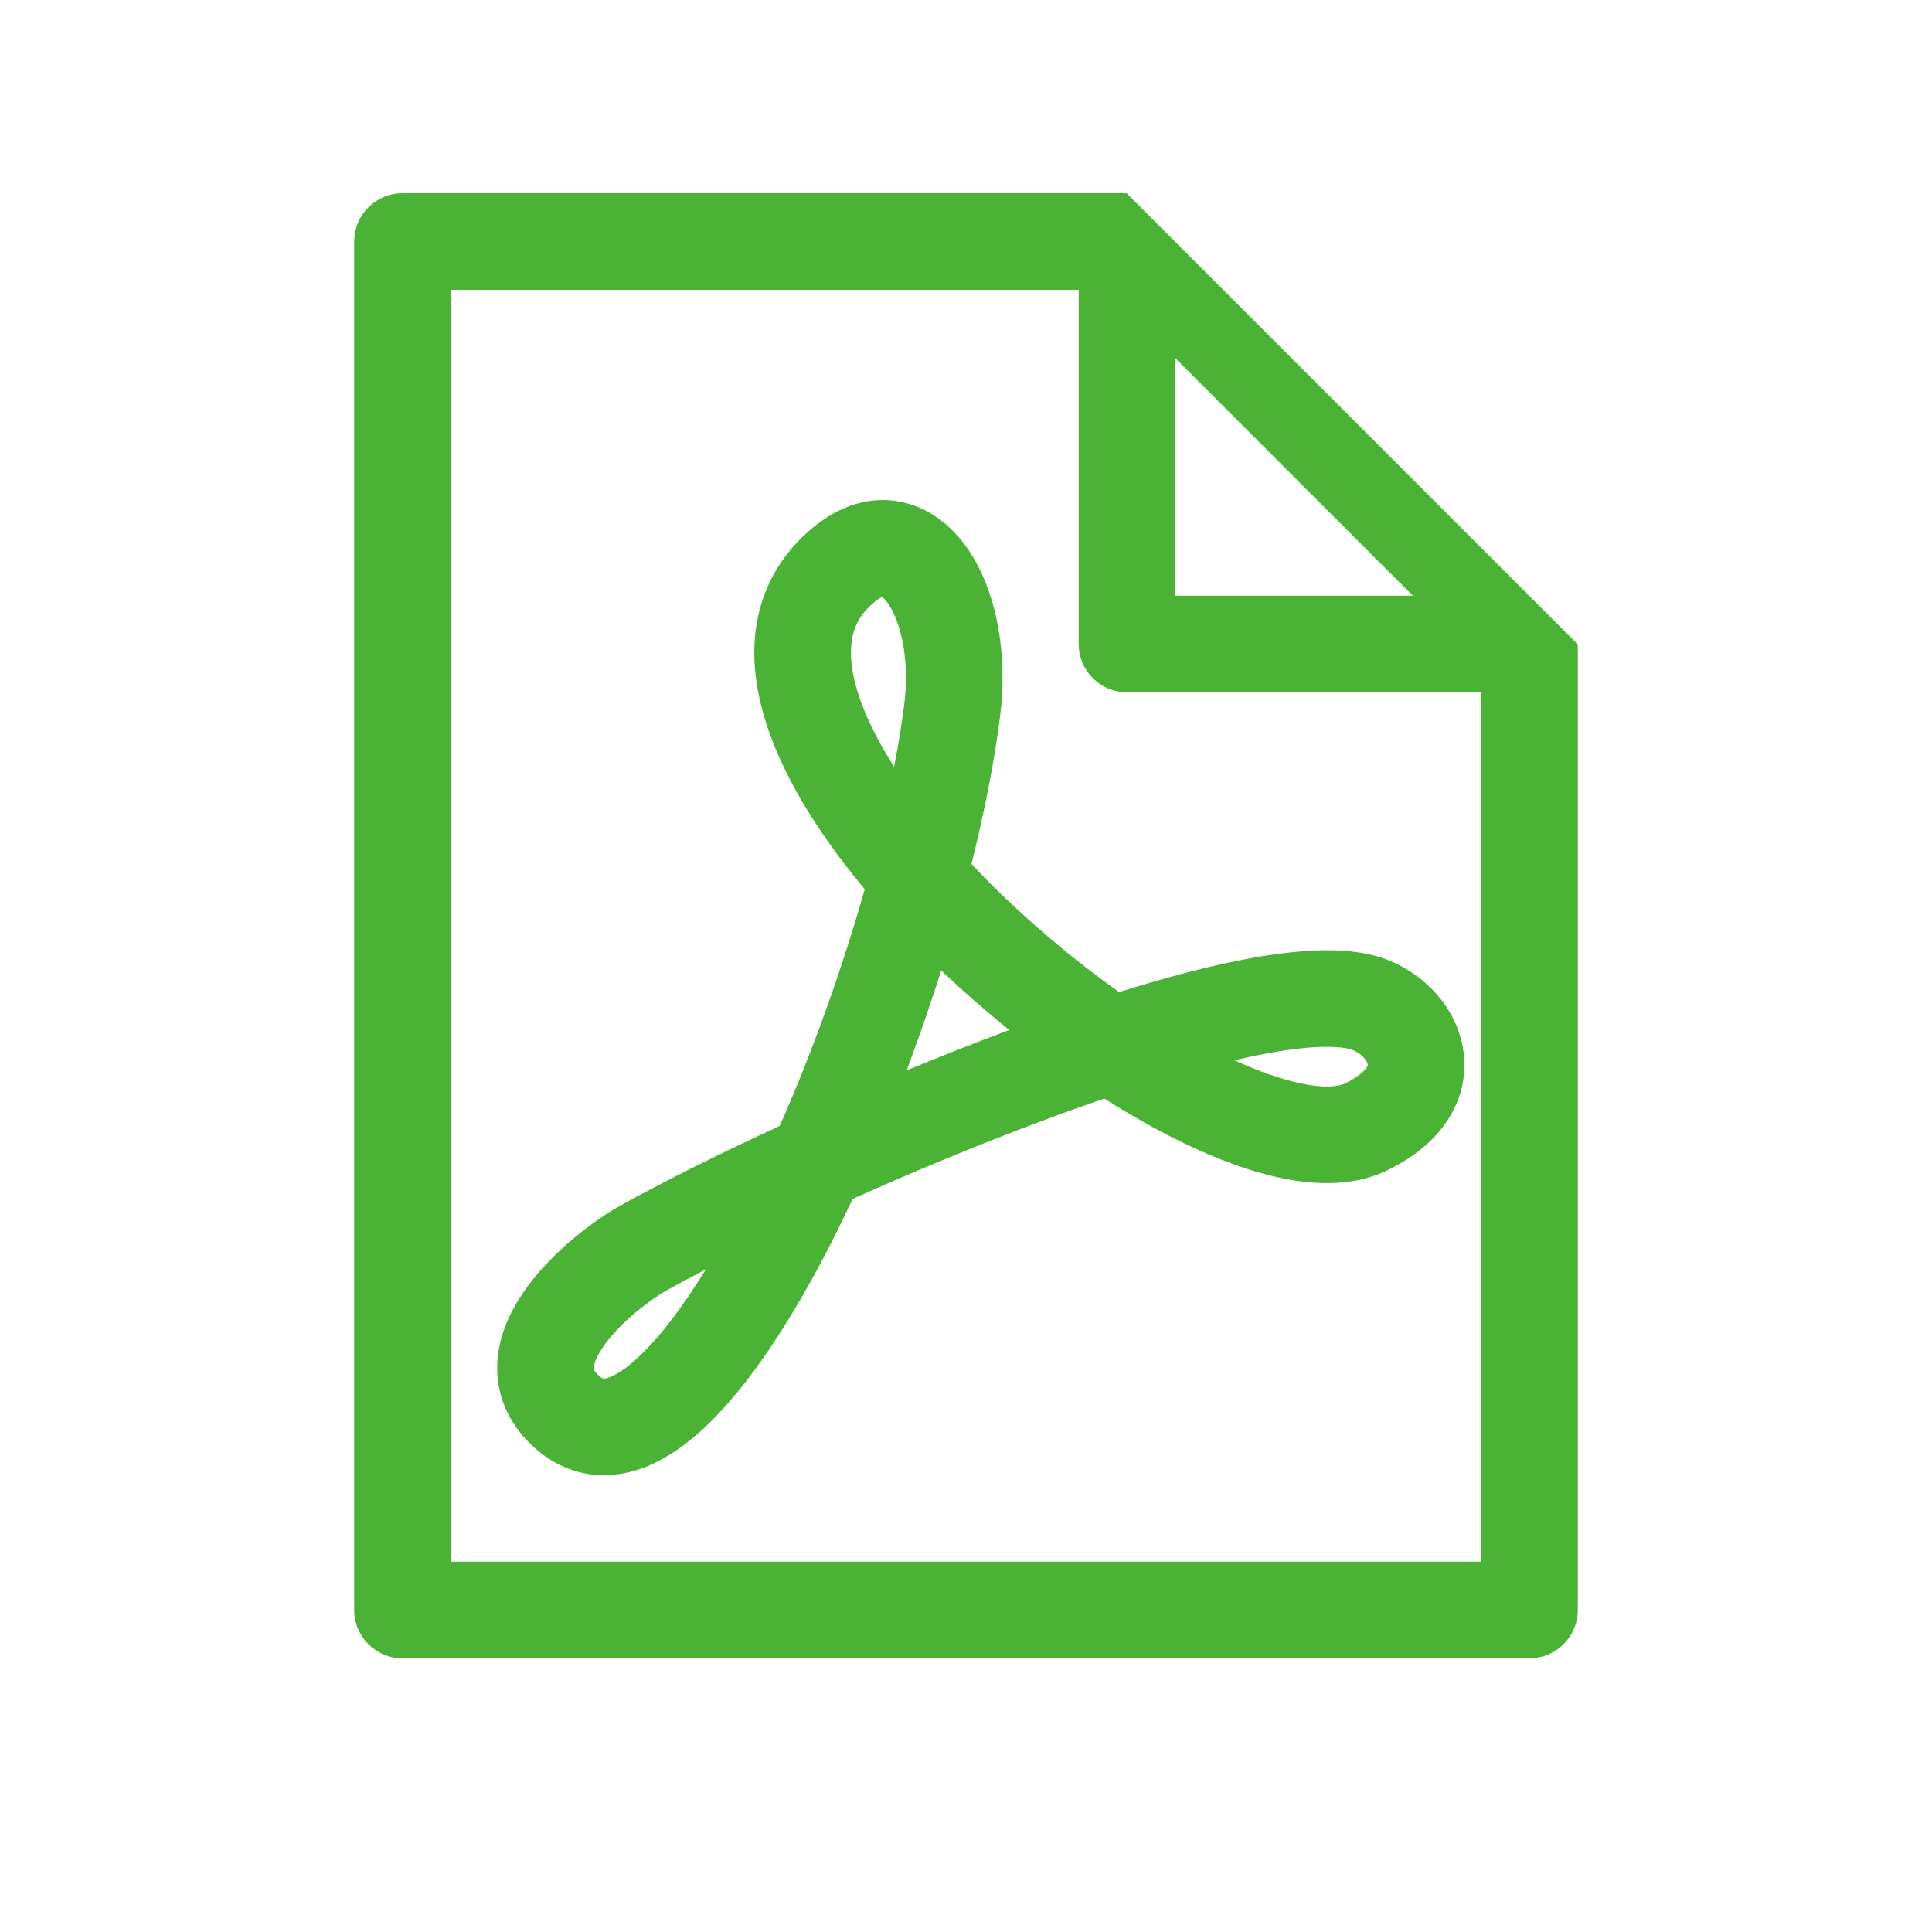 <svg width="24" height="24" viewBox="0 0 24 24" fill="none" xmlns="http://www.w3.org/2000/svg">
<g id="icon/24/pdf">
<path id="Union" fill-rule="evenodd" clip-rule="evenodd" d="M5.6 3.6H13.4V8C13.4 8.331 13.668 8.6 14 8.6H18.4V19.4H5.6V3.6ZM19.6 20V8.005L13.995 2.4C14.023 2.4 14.051 2.402 14.079 2.405C14.053 2.402 14.026 2.4 14 2.4H13.995H5C4.669 2.4 4.4 2.669 4.4 3V20C4.4 20.331 4.669 20.6 5 20.6H19C19.331 20.6 19.6 20.331 19.6 20ZM14.423 2.575C14.346 2.498 14.251 2.445 14.147 2.418C14.25 2.444 14.345 2.497 14.424 2.575L14.423 2.575ZM14.6 4.449V7.4H17.551L14.6 4.449ZM12.422 8.91C12.522 8.144 12.388 7.364 12.034 6.836C11.853 6.568 11.579 6.315 11.2 6.236C10.806 6.153 10.431 6.287 10.125 6.532C9.69 6.88 9.448 7.334 9.386 7.841C9.327 8.329 9.439 8.828 9.633 9.297C9.874 9.88 10.267 10.477 10.742 11.046C10.461 12.038 10.095 13.061 9.686 13.987C8.913 14.343 8.223 14.689 7.708 14.976C7.392 15.151 6.888 15.524 6.55 15.985C6.38 16.217 6.216 16.52 6.182 16.868C6.146 17.248 6.272 17.621 6.576 17.924C6.889 18.237 7.288 18.379 7.716 18.308C8.102 18.244 8.441 18.018 8.722 17.762C9.286 17.246 9.836 16.398 10.324 15.443C10.414 15.265 10.504 15.081 10.592 14.893C11.34 14.558 12.153 14.219 12.948 13.923C13.209 13.825 13.467 13.733 13.719 13.647C13.991 13.82 14.262 13.976 14.526 14.111C15.001 14.355 15.476 14.542 15.916 14.634C16.345 14.723 16.818 14.739 17.229 14.54C17.558 14.381 17.825 14.168 17.996 13.895C18.173 13.614 18.225 13.304 18.172 13.011C18.072 12.456 17.624 12.044 17.149 11.893C16.86 11.802 16.529 11.791 16.206 11.815C15.874 11.838 15.504 11.902 15.116 11.99C14.736 12.077 14.327 12.191 13.902 12.324C13.421 11.983 12.939 11.587 12.495 11.163C12.346 11.021 12.203 10.877 12.068 10.733C12.227 10.096 12.349 9.478 12.422 8.91ZM10.742 8.838C10.833 9.057 10.956 9.288 11.107 9.525C11.159 9.259 11.2 9.002 11.232 8.756C11.306 8.189 11.185 7.725 11.038 7.506C11.001 7.452 10.973 7.426 10.958 7.415C10.942 7.422 10.915 7.436 10.875 7.469C10.685 7.62 10.601 7.789 10.578 7.985C10.552 8.2 10.596 8.485 10.742 8.838ZM10.975 7.411C10.975 7.411 10.973 7.412 10.969 7.412C10.973 7.411 10.975 7.411 10.975 7.411ZM11.262 13.297C11.416 12.889 11.56 12.472 11.692 12.056C11.962 12.312 12.246 12.56 12.537 12.795L12.529 12.798C12.108 12.955 11.682 13.124 11.262 13.297ZM8.291 16.024C8.436 15.944 8.595 15.859 8.768 15.769C8.467 16.258 8.175 16.636 7.912 16.876C7.709 17.062 7.577 17.114 7.519 17.124L7.515 17.125C7.5 17.128 7.481 17.132 7.425 17.076C7.372 17.024 7.375 17.002 7.377 16.986L7.377 16.983C7.382 16.934 7.413 16.837 7.518 16.695C7.728 16.409 8.082 16.141 8.291 16.024ZM16.162 13.459C15.925 13.41 15.646 13.313 15.336 13.171L15.383 13.16C15.736 13.079 16.042 13.029 16.292 13.011C16.551 12.993 16.708 13.012 16.786 13.037C16.839 13.054 16.893 13.087 16.934 13.13C16.976 13.174 16.988 13.209 16.991 13.223L16.991 13.224C16.992 13.228 16.994 13.235 16.98 13.257C16.96 13.289 16.893 13.369 16.706 13.46C16.639 13.492 16.475 13.525 16.162 13.459Z" fill="#4AB234"/>
</g>
</svg>
